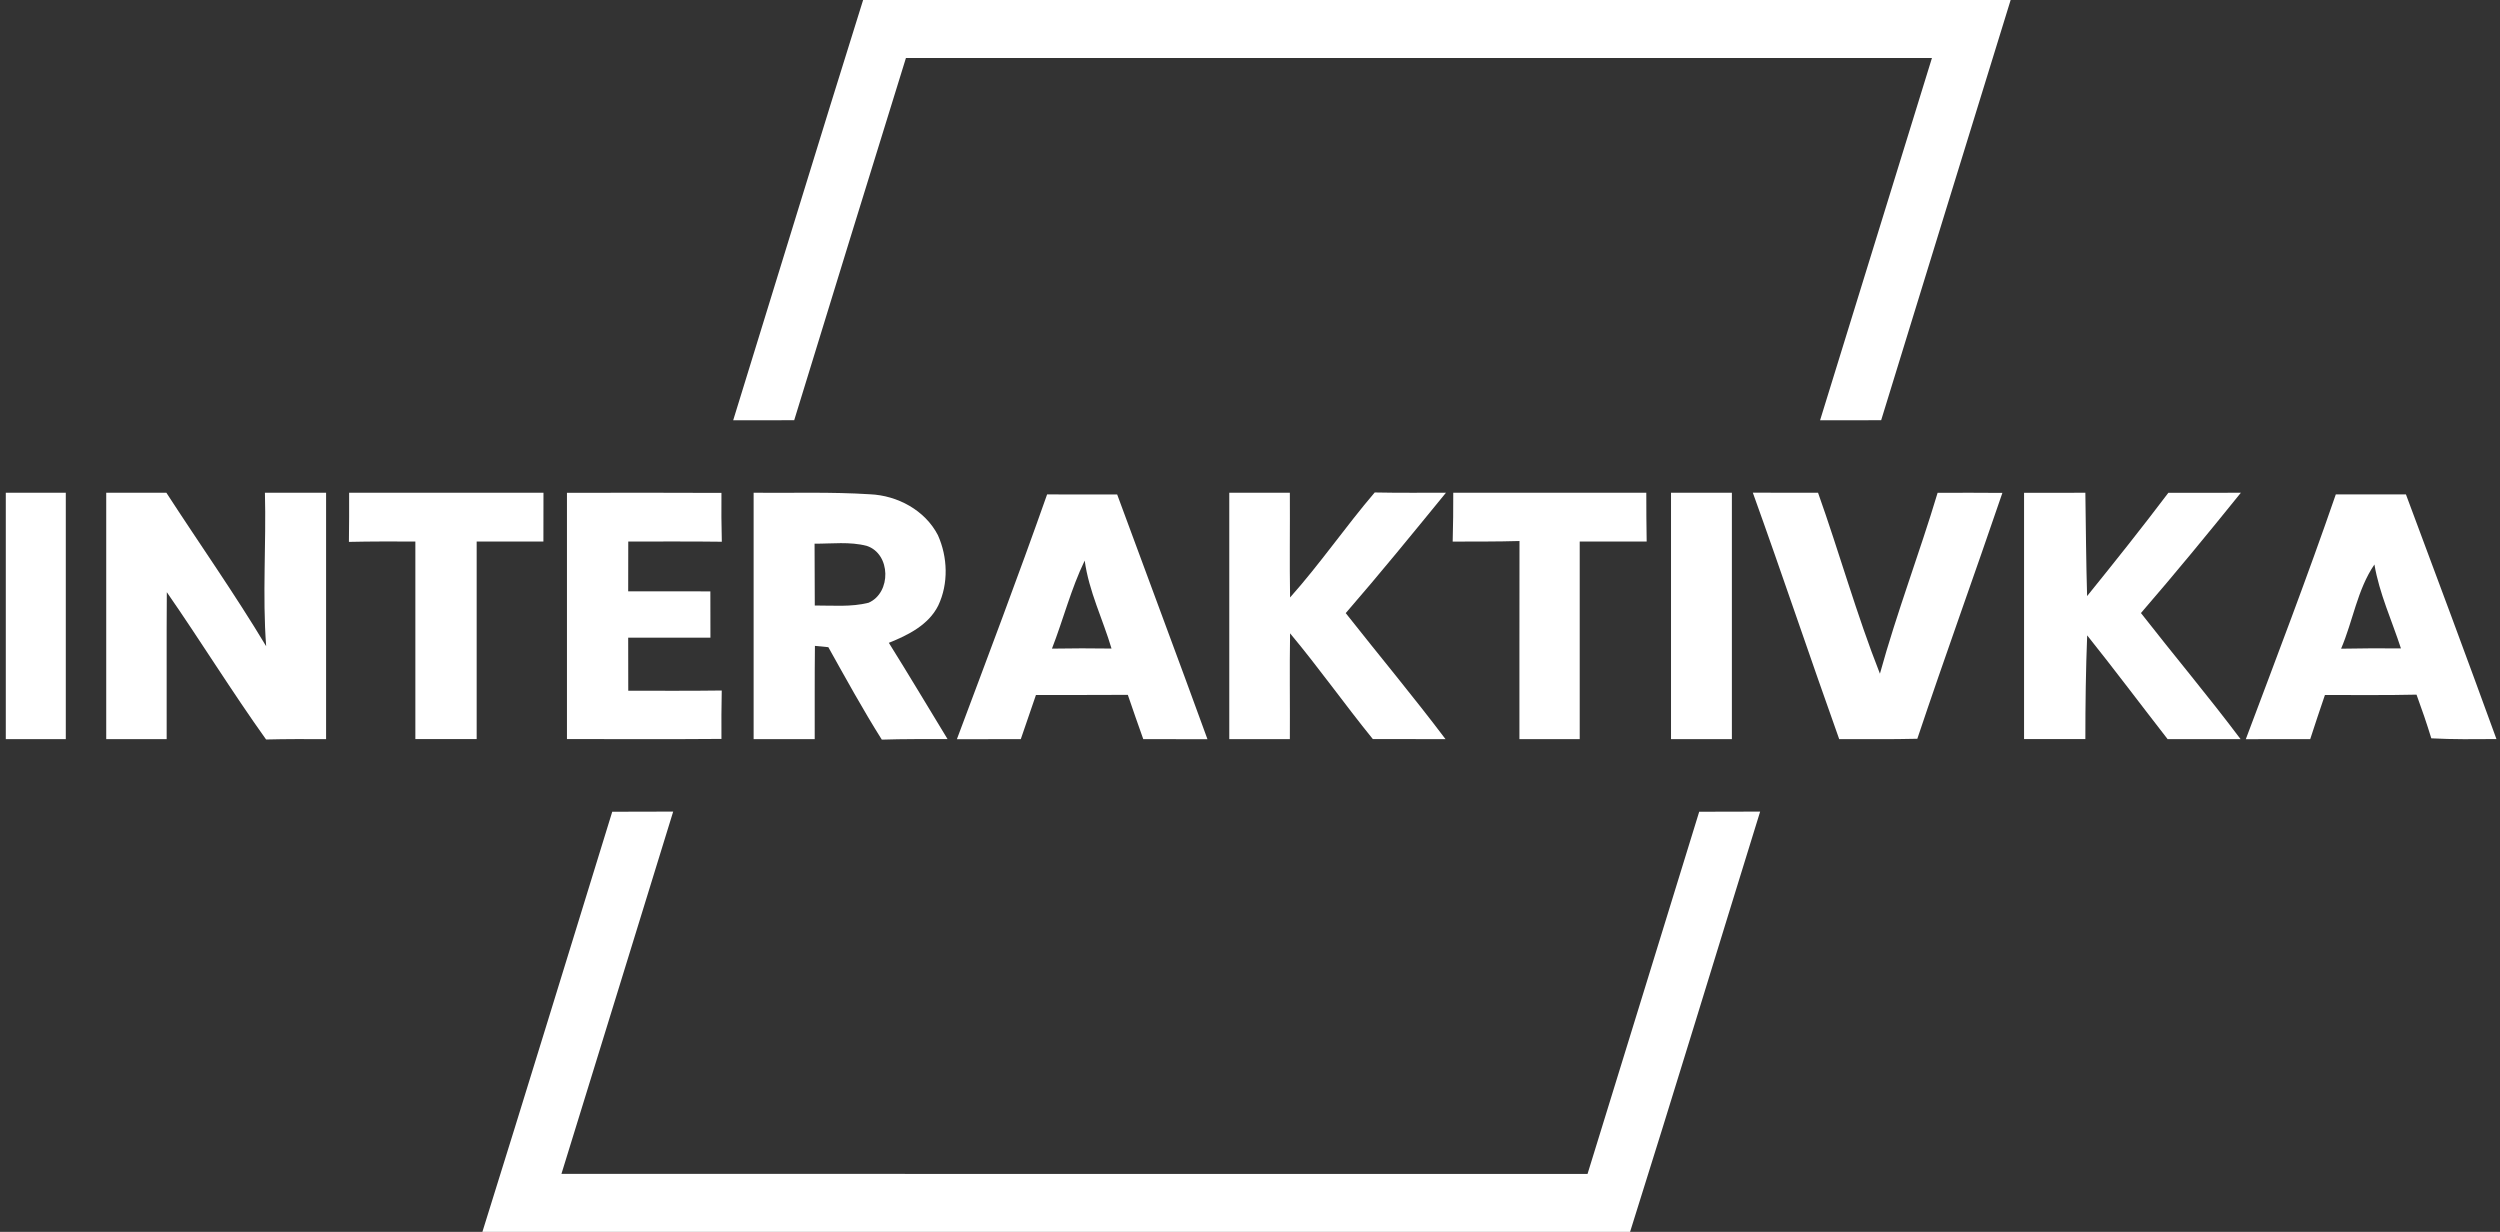 <?xml version="1.0" encoding="UTF-8" ?>
<!DOCTYPE svg PUBLIC "-//W3C//DTD SVG 1.1//EN" "http://www.w3.org/Graphics/SVG/1.1/DTD/svg11.dtd">
<svg width="345pt" height="170pt" viewBox="0 0 345 170" version="1.1" xmlns="http://www.w3.org/2000/svg">
<rect x="0" y="0" width="345" height="170" fill="#333333" stroke="none"/>
<g id="#ffffffff">
<path fill="#ffffff" opacity="1.00" d=" M 119.11 0.00 L 277.47 0.00 C 271.52 19.33 265.53 38.65 259.60 57.99 C 256.79 58.00 253.98 58.00 251.17 58.00 C 256.32 41.33 261.46 24.67 266.61 8.00 C 219.41 8.00 172.21 8.00 125.02 8.00 C 119.86 24.66 114.71 41.32 109.60 57.99 C 106.79 58.00 103.98 58.00 101.18 58.00 C 107.16 38.67 113.06 19.31 119.11 0.00 Z" />
<path fill="#ffffff" opacity="1.00" d=" M 0.80 68.00 C 3.56 68.00 6.32 68.00 9.08 68.00 C 9.08 79.33 9.08 90.67 9.08 102.00 C 6.32 102.00 3.56 102.00 0.80 102.00 C 0.80 90.67 0.80 79.33 0.80 68.00 Z" />
<path fill="#ffffff" opacity="1.00" d=" M 14.66 68.00 C 17.42 68.00 20.19 68.00 22.96 68.00 C 27.54 75.07 32.40 81.96 36.73 89.18 C 36.20 82.14 36.75 75.06 36.56 68.00 C 39.37 68.00 42.19 68.00 45.00 68.00 C 45.00 79.33 45.00 90.67 45.00 102.00 C 42.24 101.99 39.48 101.98 36.72 102.05 C 31.97 95.40 27.68 88.44 23.02 81.72 C 22.97 88.48 23.02 95.24 23.00 102.00 C 20.22 102.00 17.44 102.00 14.66 102.00 C 14.65 90.67 14.65 79.33 14.66 68.00 Z" />
<path fill="#ffffff" opacity="1.00" d=" M 48.18 68.00 C 57.12 67.99 66.06 68.00 75.00 68.00 C 75.00 70.24 75.00 72.49 74.99 74.73 C 71.92 74.73 68.85 74.73 65.78 74.73 C 65.77 83.82 65.77 92.91 65.78 101.99 C 62.96 102.00 60.14 102.00 57.32 101.99 C 57.33 92.90 57.32 83.82 57.32 74.73 C 54.26 74.72 51.21 74.71 48.15 74.78 C 48.18 72.52 48.19 70.26 48.18 68.00 Z" />
<path fill="#ffffff" opacity="1.00" d=" M 78.24 68.01 C 85.34 68.00 92.45 67.98 99.56 68.02 C 99.54 70.26 99.55 72.51 99.61 74.76 C 95.31 74.70 91.00 74.74 86.70 74.73 C 86.69 77.02 86.69 79.31 86.69 81.60 C 90.47 81.61 94.25 81.60 98.03 81.61 C 98.03 83.74 98.04 85.87 98.04 88.00 C 94.25 88.00 90.47 88.00 86.69 88.00 C 86.69 90.44 86.69 92.88 86.70 95.32 C 91.00 95.32 95.30 95.35 99.60 95.29 C 99.55 97.52 99.55 99.75 99.56 101.97 C 92.46 102.03 85.35 101.99 78.24 101.99 C 78.25 90.66 78.25 79.34 78.24 68.01 Z" />
<path fill="#ffffff" opacity="1.00" d=" M 104.00 68.00 C 109.35 68.05 114.71 67.87 120.05 68.21 C 123.85 68.37 127.65 70.41 129.43 73.85 C 130.79 76.88 130.91 80.54 129.48 83.56 C 128.15 86.24 125.31 87.65 122.66 88.71 C 125.41 93.11 128.06 97.56 130.76 101.99 C 127.74 102.00 124.71 101.97 121.69 102.07 C 119.07 97.91 116.71 93.60 114.31 89.31 C 113.85 89.27 112.92 89.17 112.46 89.13 C 112.41 93.42 112.44 97.71 112.43 102.00 C 109.62 102.00 106.81 102.00 104.00 102.00 C 104.00 90.67 104.00 79.33 104.00 68.00 M 112.41 75.03 C 112.43 77.87 112.43 80.71 112.44 83.56 C 114.91 83.55 117.44 83.79 119.86 83.18 C 123.03 81.80 122.95 76.43 119.61 75.33 C 117.26 74.72 114.81 75.04 112.41 75.03 Z" />
<path fill="#ffffff" opacity="1.00" d=" M 144.50 68.23 C 147.72 68.24 150.95 68.23 154.17 68.24 C 158.31 79.50 162.53 90.73 166.63 102.01 C 163.68 102.00 160.72 102.00 157.77 102.00 C 157.05 99.97 156.33 97.93 155.64 95.89 C 151.41 95.92 147.19 95.90 142.96 95.91 C 142.26 97.94 141.57 99.97 140.87 102.00 C 137.93 102.00 134.99 102.00 132.05 102.01 C 136.26 90.77 140.51 79.55 144.50 68.23 M 145.17 89.51 C 147.91 89.46 150.65 89.46 153.39 89.50 C 152.19 85.44 150.26 81.59 149.69 77.36 C 147.80 81.26 146.74 85.48 145.17 89.51 Z" />
<path fill="#ffffff" opacity="1.00" d=" M 169.64 68.00 C 172.43 68.00 175.21 68.00 178.00 68.00 C 178.03 72.82 177.95 77.63 178.03 82.45 C 182.16 77.82 185.68 72.68 189.71 67.96 C 192.98 68.03 196.26 67.99 199.54 68.00 C 194.98 73.58 190.43 79.17 185.71 84.61 C 190.29 90.42 195.03 96.10 199.48 102.00 C 196.14 102.01 192.79 102.00 189.45 101.99 C 185.56 97.20 181.99 92.14 178.03 87.40 C 177.95 92.27 178.03 97.13 178.00 102.00 C 175.21 102.00 172.43 102.00 169.64 102.00 C 169.64 90.67 169.64 79.33 169.64 68.00 Z" />
<path fill="#ffffff" opacity="1.00" d=" M 200.55 68.00 C 209.43 68.00 218.31 68.00 227.19 68.00 C 227.19 70.24 227.20 72.48 227.24 74.73 C 224.16 74.73 221.08 74.73 218.00 74.73 C 218.00 83.82 218.00 92.91 218.00 102.00 C 215.23 102.00 212.45 102.00 209.68 102.00 C 209.69 92.88 209.67 83.77 209.69 74.66 C 206.62 74.75 203.54 74.73 200.47 74.74 C 200.54 72.50 200.55 70.25 200.55 68.00 Z" />
<path fill="#ffffff" opacity="1.00" d=" M 230.60 68.00 C 233.40 68.00 236.20 68.00 239.00 68.00 C 239.00 79.33 239.00 90.67 239.00 102.00 C 236.20 102.00 233.40 102.00 230.60 102.00 C 230.59 90.67 230.60 79.33 230.60 68.00 Z" />
<path fill="#ffffff" opacity="1.00" d=" M 241.89 67.99 C 244.89 68.00 247.88 68.00 250.89 68.00 C 253.84 76.28 256.20 84.79 259.43 92.97 C 261.75 84.55 264.88 76.37 267.39 68.01 C 270.37 68.00 273.35 67.99 276.33 68.02 C 272.47 79.35 268.39 90.60 264.59 101.95 C 260.99 102.04 257.40 101.99 253.81 102.00 C 249.77 90.69 245.96 79.29 241.89 67.99 Z" />
<path fill="#ffffff" opacity="1.00" d=" M 279.32 68.01 C 282.14 68.00 284.95 68.00 287.78 68.00 C 287.85 72.76 287.88 77.51 288.02 82.26 C 291.82 77.56 295.59 72.83 299.23 68.01 C 302.57 68.00 305.90 67.99 309.24 68.00 C 304.72 73.60 300.15 79.17 295.45 84.60 C 300.00 90.43 304.76 96.09 309.20 102.00 C 305.84 102.01 302.48 102.00 299.13 102.00 C 295.42 97.23 291.80 92.40 288.03 87.68 C 287.84 92.45 287.78 97.22 287.78 101.99 C 284.95 102.00 282.14 102.00 279.32 101.99 C 279.33 90.66 279.33 79.34 279.32 68.01 Z" />
<path fill="#ffffff" opacity="1.00" d=" M 322.34 68.23 C 325.57 68.23 328.79 68.24 332.02 68.23 C 336.22 79.47 340.41 90.71 344.51 101.99 C 341.51 102.01 338.51 102.05 335.52 101.89 C 334.90 99.86 334.21 97.85 333.48 95.86 C 329.27 95.96 325.06 95.90 320.84 95.91 C 320.15 97.93 319.47 99.96 318.81 102.00 C 315.84 102.00 312.88 101.99 309.92 102.01 C 314.14 90.78 318.43 79.57 322.34 68.23 M 323.07 89.52 C 325.82 89.46 328.57 89.46 331.33 89.48 C 330.08 85.63 328.35 81.91 327.67 77.90 C 325.30 81.38 324.71 85.70 323.07 89.52 Z" />
<path fill="#ffffff" opacity="1.00" d=" M 84.49 112.02 C 87.30 112.00 90.10 112.00 92.90 112.00 C 87.78 128.67 82.61 145.33 77.48 161.99 C 124.68 162.01 171.88 162.00 219.08 162.00 C 224.21 145.34 229.37 128.68 234.49 112.02 C 237.29 112.00 240.10 112.00 242.90 112.00 C 236.91 131.33 231.03 150.70 224.95 170.00 L 66.57 170.00 C 72.61 150.69 78.52 131.34 84.49 112.02 Z" />
</g>
</svg>

